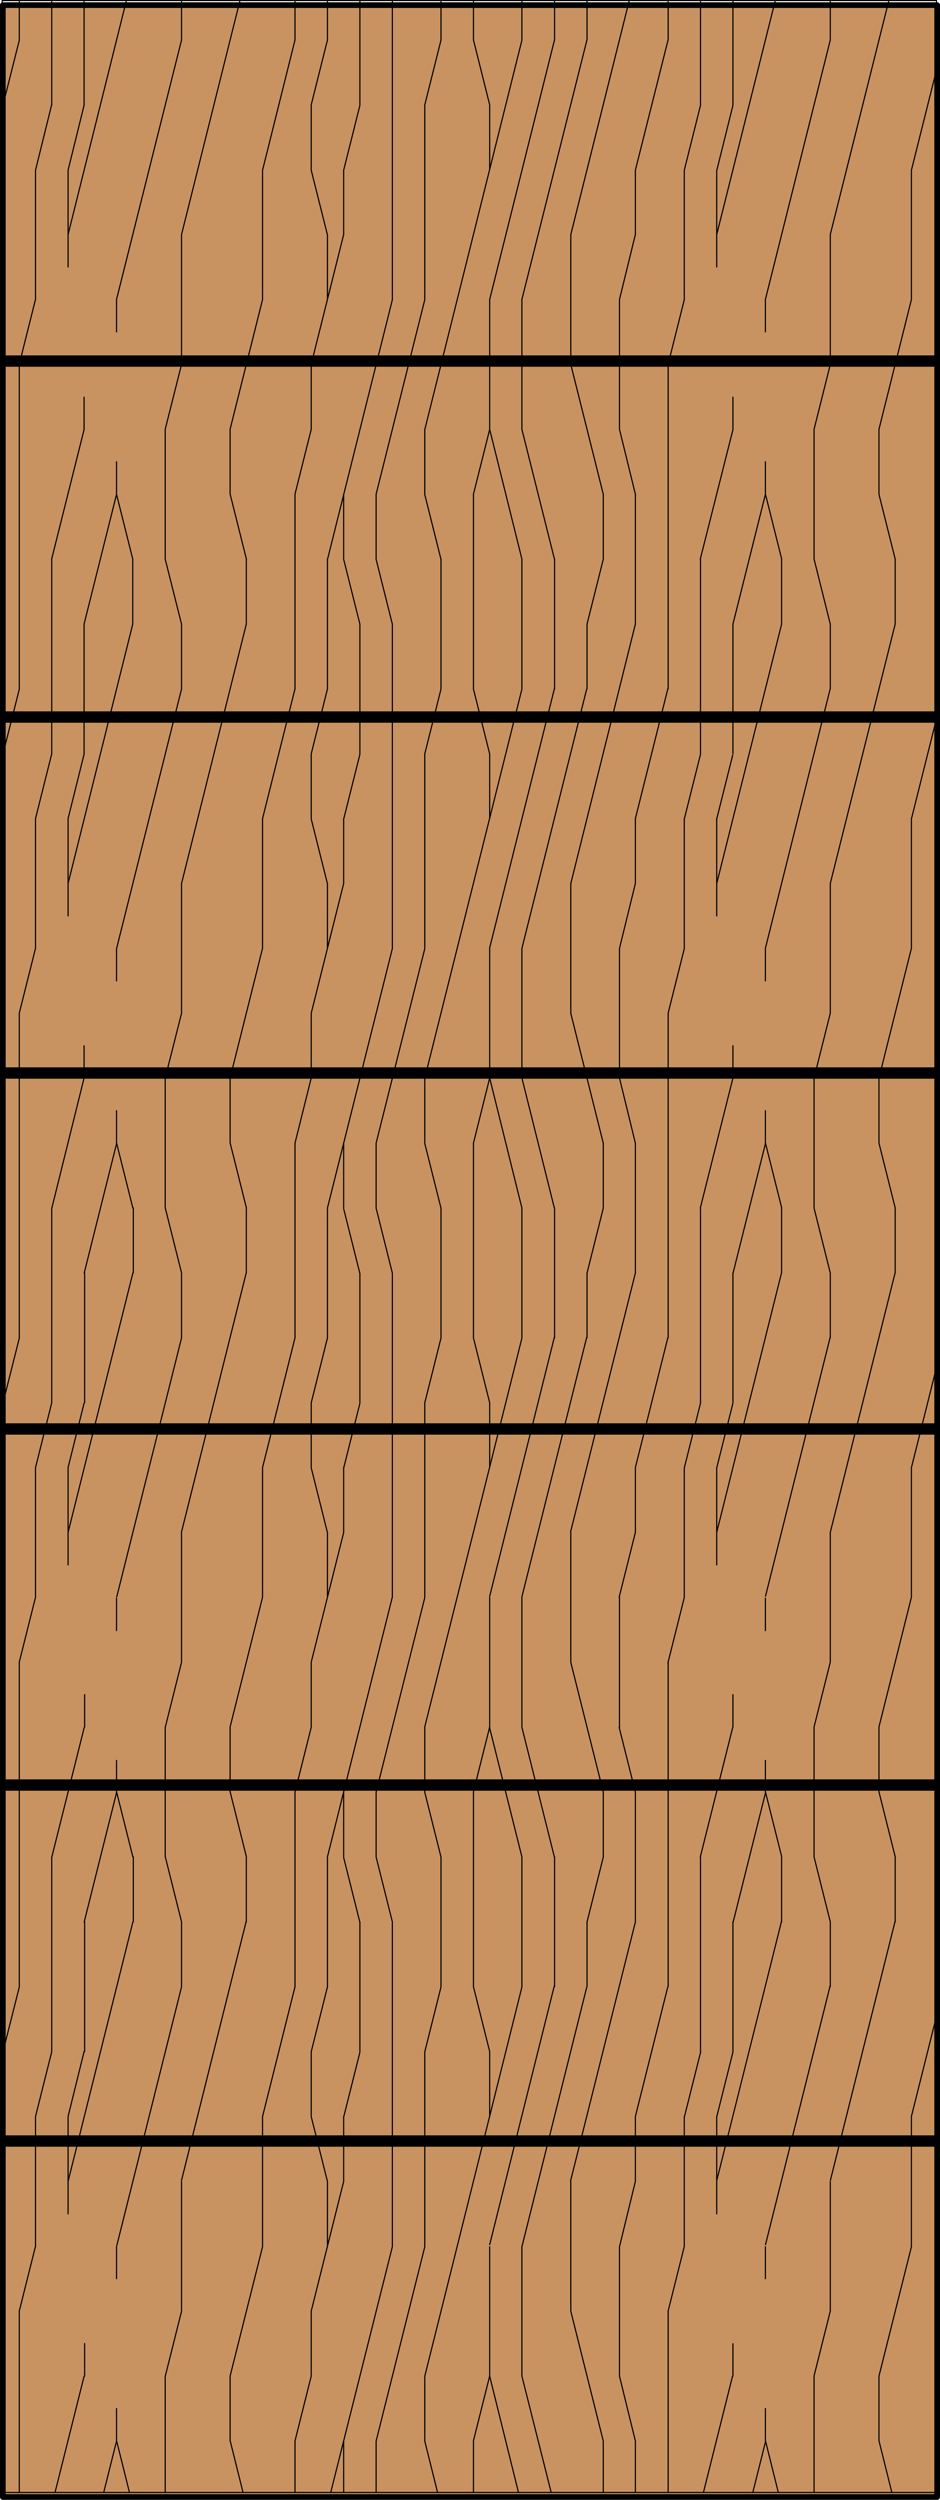 <svg id="Layer_1" data-name="Layer 1" xmlns="http://www.w3.org/2000/svg" viewBox="0 0 82.85 220.3"><defs><style>.cls-1{fill:#c89361;}.cls-2,.cls-3,.cls-4,.cls-5{fill:none;stroke:#000;}.cls-2{stroke-miterlimit:10;}.cls-2,.cls-3{stroke-width:0.1px;}.cls-3,.cls-4{stroke-linecap:round;}.cls-3,.cls-4,.cls-5{stroke-linejoin:round;}.cls-4{stroke-width:0.5px;}</style></defs><title>SQ-0000-F089</title><g id="HATCH"><rect class="cls-1" x="0.25" y="0.45" width="82.35" height="219.6"/></g><g id="HATCH-2" data-name="HATCH"><rect class="cls-2" x="0.19" y="0.05" width="82.35" height="219.6"/><path class="cls-3" d="M16,203.68V192.24m0-17.16v-5.72m0-22.88V135.05m0-17.16v-5.72M16,89.3V77.86m0-17.16V55m0-22.88V20.67M16,3.52V0.05M73.18,203.68V192.24m0-17.16v-5.72m0-22.88V135.05m0-17.16v-5.72m0-22.88V77.86m0-17.16V55m0-22.88V20.67m0-17.16V0.05M14.56,219.65V209.4m0-45.75V152.21m0-45.75V95m0-45.75V37.83M71.75,219.65V209.4m0-45.75V152.21m0-45.75V95m0-45.75V37.83m-60,131.53v-5.72m0-51.47v-5.72M11.7,55V49.27m57.19,120.1v-5.72m0-51.47v-5.72m0-51.47V49.27M10.27,215.11v-2.86m0-11.44V198m0-40v-2.86m0-11.44v-2.86m0-40V97.88m0-11.44V83.58m0-40V40.69m0-11.44V26.39M67.46,215.11v-2.86m0-11.44V198m0-40v-2.86m0-11.44v-2.86m0-40V97.88m0-11.44V83.58m0-40V40.69m0-11.44V26.39m-60,183v-2.86m0-25.73V169.36m0-17.16v-2.86m0-25.73V112.18M7.41,95V92.16m0-25.73V55m0-17.16V35m0-25.73V0.05M64.6,209.4v-2.86m0-25.73V169.36m0-17.16v-2.86m0-25.73V112.18M64.6,95V92.16m0-25.73V55m0-17.16V35m0-25.73V0.05M6,195.1v-8.58m0-48.61v-8.58M6,80.72V72.14M6,23.53V15M63.17,195.1v-8.58m0-48.61v-8.58m0-48.61V72.14m0-48.61V15M4.56,180.8V163.64m0-40V106.46m0-40V49.27m0-40V0.05M61.74,180.8V163.64m0-40V106.46m0-40V49.27m0-40V0.05M3.13,198V186.52m0-45.75V129.33m0-45.75V72.14m0-45.75V15M60.31,198V186.52m0-45.75V129.33m0-45.75V72.14m0-45.75V15M1.7,219.65v-16m0-28.59V146.49m0-28.59V89.3m0-28.59V32.11m0-28.59V0.05m57.19,219.6v-16m0-28.59V146.49m0-28.59V89.3m0-28.59V32.11m0-28.59V0.05M56,219.65v-4.54m0-22.88v-5.72m0-17.16V157.93m0-22.88v-5.72m0-17.16V100.74m0-22.88V72.14M56,55V43.55m0-22.88V15M54.6,209.4V198m0-45.75V140.77M54.6,95V83.58m0-45.75V26.39M53.17,219.65v-4.54m0-51.47v-5.72m0-51.47v-5.72m0-51.47V43.55M51.74,175.08v-5.72m0-51.47v-5.72m0-51.47V55m0-51.47V0.05M50.31,203.68V192.24m0-45.75V135.05m0-45.75V77.86m0-45.75V20.67M48.88,175.08V163.64m0-45.75V106.46m0-45.75V49.27m0-45.75V0.05M46,209.4V198m0-22.88V163.64m0-11.44V140.77m0-22.88V106.46M46,95V83.58m0-22.88V49.27m0-11.44V26.39M46,3.52V0.05M43.16,209.4V198m0-11.44V180.8m0-28.59V140.77m0-11.44v-5.72m0-28.59V83.58m0-11.44V66.42m0-28.59V26.39m0-11.44V9.24M41.73,219.65v-4.54m0-40V157.93m0-40V100.74m0-40V43.55m0-40V0.05m-2.86,175V163.64m0-45.75V106.46m0-45.75V49.27m0-45.75V0.05M37.44,215.11V209.4m0-11.44V180.8m0-22.88v-5.72m0-11.44V123.61m0-22.88V95m0-11.44V66.42m0-22.88V37.83m0-11.44V9.24M34.58,198V169.36m0-28.59V112.18m0-28.59V55m0-28.59V0.05m-1.43,219.6v-4.54m0-51.47v-5.72m0-51.47v-5.72m0-51.47V43.55M31.72,180.8V169.36m0-45.75V112.18m0-45.75V55m0-45.75V0.05m-1.43,219.6v-4.54m0-22.88v-5.72m0-22.88v-5.72m0-22.88v-5.72m0-22.88v-5.72m0-22.88V72.14m0-22.88V43.55m0-22.88V15M28.86,198v-5.72m0-17.16V163.64m0-22.88v-5.72m0-17.16V106.46m0-22.88V77.86m0-17.16V49.27m0-22.88V20.67m0-17.16V0.05M27.43,209.4v-5.72m0-17.16V180.8m0-28.59v-5.72m0-17.16v-5.72m0-28.59V89.3m0-17.16V66.42m0-28.59V32.11m0-17.16V9.24M26,219.65v-4.54m0-40V157.93m0-40V100.74m0-40V43.55m0-40V0.05M23.14,198V186.52m0-45.75V129.33m0-45.75V72.14m0-45.75V15M80.33,198V186.52m0-45.75V129.33m0-45.75V72.14m0-45.75V15M21.71,169.36v-5.72m0-51.47v-5.72m0-51.47V49.27M78.9,169.36v-5.72m0-51.47v-5.72M78.9,55V49.27M20.28,215.11V209.4m0-51.47v-5.72m0-51.47V95m0-51.47V37.83M77.47,215.11V209.4m0-51.47v-5.72m0-51.47V95m0-51.47V37.83M11.41,219.65l-1.13-4.54m1.43-51.47-1.43-5.71m1.43-51.47-1.43-5.71M11.7,49.27l-1.43-5.71M68.6,219.65l-1.13-4.54m1.43-51.47-1.43-5.71m1.43-51.47-1.43-5.71m1.43-51.47-1.43-5.71M56,215.11L54.6,209.4M56,157.93l-1.43-5.71M56,100.74L54.6,95M56,43.55L54.6,37.83M21.42,219.65l-1.13-4.54m1.43-51.47-1.43-5.71m1.43-51.47-1.43-5.71m1.43-51.47-1.43-5.71m58.32,176.1-1.13-4.54m1.43-51.47-1.43-5.71m1.43-51.47-1.43-5.71M78.9,49.27l-1.43-5.71M43.16,180.8l-1.43-5.71m1.43-51.47-1.43-5.71m1.43-51.47-1.43-5.71M43.16,9.24L41.73,3.52M34.58,169.36l-1.43-5.71m1.43-51.47-1.43-5.71M34.58,55l-1.43-5.71m5.42,170.38-1.13-4.54m1.43-51.47-1.43-5.71m1.43-51.47-1.43-5.71m1.43-51.47-1.43-5.71M28.86,192.24l-1.43-5.71m1.43-51.47-1.43-5.71m1.43-51.47-1.43-5.71m1.43-51.47L27.43,15m4.29,154.41-1.43-5.71m1.43-51.47-1.43-5.71M31.72,55l-1.43-5.71M53.17,215.11l-2.86-11.43m2.86-45.76L50.31,146.5m2.86-45.76L50.31,89.31m2.86-45.76L50.31,32.12M48.58,219.65L46,209.4m2.86-45.76L46,152.22m2.86-45.76L46,95m2.86-45.76L46,37.84m-0.3,181.82L43.16,209.4M46,163.64l-2.86-11.43M46,106.46L43.16,95M46,49.27L43.16,37.84m21.44,143-1.43,5.71m-2.86,11.43-1.43,5.71m5.71-80-1.43,5.71m-2.86,11.43-1.43,5.71m5.71-80-1.43,5.71M60.32,83.57l-1.43,5.71m5.71-80L63.18,15M60.32,26.38l-1.43,5.71M7.41,180.8L6,186.52M3.13,197.95L1.7,203.66m5.71-80L6,129.33M3.13,140.76L1.7,146.47m5.71-80L6,72.14M3.13,83.57L1.7,89.28m5.71-80L6,15M3.13,26.38L1.7,32.09M56,192.24L54.6,198M56,135.05l-1.43,5.71M56,77.86L54.6,83.58M56,20.67L54.6,26.39M30.29,192.24l-2.86,11.43m2.86-68.62-2.86,11.43m2.86-68.62L27.43,89.29m2.86-68.62L27.43,32.1M71.75,49.27L73.18,55m-1.43,51.47,1.43,5.71m-1.43,51.47,1.43,5.71M14.56,49.27L16,55m-1.43,51.47L16,112.17m-1.43,51.47L16,169.36M14.56,37.83L16,32.12M14.56,95L16,89.3m-1.43,62.9L16,146.49m-1.43,62.9L16,203.68M71.75,37.83l1.43-5.71M71.75,95l1.43-5.71m-1.43,62.9,1.43-5.71m-1.43,62.9,1.43-5.71M51.74,55l1.43-5.71m-1.43,62.9,1.43-5.71m-1.43,62.9,1.43-5.71M41.73,43.55l1.43-5.71m-1.43,62.9L43.16,95m-1.43,62.9,1.43-5.71m-1.43,62.9,1.43-5.71M37.44,9.24l1.43-5.71m-1.43,62.9,1.43-5.71m-1.43,62.9,1.43-5.71m-1.43,62.9,1.43-5.71M30.29,15l1.43-5.71m-1.43,62.9,1.43-5.71m-1.43,62.9,1.43-5.71m-1.43,62.9,1.43-5.71M27.43,9.24l1.43-5.71m-1.43,62.9,1.43-5.71m-1.43,62.9,1.43-5.71m-1.43,62.9,1.43-5.71M37.44,9.24l1.43-5.71m-1.43,62.9,1.43-5.71m-1.43,62.9,1.43-5.71m-1.43,62.9,1.43-5.71m-10-125.82,5.71-22.86m-5.71,80L34.58,83.6m-5.71,80,5.71-22.86m-5.42,78.87L34.58,198M10.27,26.39L16,3.53m-5.71,80L16,60.72m-5.71,80L16,117.91m-5.71,80L16,175.1M67.46,26.39L73.18,3.53m-5.71,80,5.71-22.86m-5.71,80,5.71-22.86m-5.71,80,5.71-22.86M6,20.67L11.14,0.05M6,77.86L11.7,55M6,135.05l5.71-22.86M6,192.24l5.71-22.86M63.17,20.67L68.33,0.05M63.17,77.86L68.89,55m-5.71,80,5.71-22.86m-5.71,80,5.71-22.86M3.13,15L4.55,9.24M3.13,72.14l1.43-5.71M7.41,55l2.86-11.43M3.13,129.33l1.43-5.71m2.86-11.43,2.86-11.43M3.13,186.52l1.43-5.71m2.86-11.43,2.86-11.43M9.14,219.65l1.13-4.52M60.31,15l1.43-5.71m-1.43,62.9,1.43-5.71M64.6,55l2.86-11.43m-7.14,85.76,1.43-5.71m2.86-11.43,2.86-11.43m-7.14,85.76,1.43-5.71m2.86-11.43,2.86-11.43m-1.13,61.71,1.13-4.52M0.19,9.55l1.51-6M0.19,66.74l1.51-6M4.55,49.28L7.41,37.86M0.19,123.93l1.51-6m2.86-11.43L7.41,95M0.19,181.11l1.51-6m2.86-11.43,2.86-11.43M4.85,219.65l2.56-10.23M56,15L58.88,3.53M56,72.14l2.86-11.43m2.86-11.43L64.6,37.86M56,129.33l2.86-11.43m2.86-11.43L64.6,95M56,186.52l2.86-11.43m2.86-11.43,2.86-11.43M62,219.65l2.56-10.23M50.31,20.67L55.46,0.05M50.31,77.86L56,55m-5.71,80L56,112.19m-5.71,80L56,169.38m-10-143L51.73,3.53M46,83.58l5.71-22.86m-5.71,80,5.71-22.86M46,198l5.71-22.86M43.16,26.39L48.87,3.53m-5.71,80,5.71-22.86m-5.71,80,5.71-22.86m-5.71,80,5.71-22.86M26,43.55l1.43-5.71M26,100.74L27.43,95M26,157.93l1.43-5.71M26,215.11l1.43-5.71M20.28,37.83L23.14,26.4M20.28,95l2.86-11.43m-2.86,68.62,2.86-11.43M20.28,209.4L23.14,198M77.47,37.83L80.33,26.4M77.47,95l2.86-11.43m-2.86,68.62,2.86-11.43M77.47,209.4L80.33,198M23.14,15L26,3.53M23.14,72.14L26,60.71m-2.86,68.62L26,117.9m-2.86,68.62L26,175.09M80.33,15l2.21-8.83m-2.21,66,2.21-8.83m-2.21,66,2.21-8.83m-2.21,66,2.21-8.83M16,20.67L21.15,0.05M16,77.86L21.71,55m-5.71,80,5.71-22.86m-5.71,80,5.71-22.86M73.18,20.67L78.34,0.05M73.18,77.86L78.9,55m-5.71,80,5.71-22.86m-5.71,80,5.71-22.86M33.15,43.55l4.29-17.14m-4.29,74.33,4.29-17.14m-4.29,74.33,4.29-17.14m-4.29,74.33L37.44,198m0-160.14L46,3.54M37.44,95L46,60.73m-8.57,91.48L46,117.92M37.44,209.4L46,175.11"/></g><g id="LWPOLYLINE"><rect class="cls-4" x="0.25" y="0.45" width="82.35" height="219.6"/></g><g id="LINE"><line class="cls-5" x1="0.25" y1="188.68" x2="82.6" y2="188.68"/></g><g id="LINE-2" data-name="LINE"><line class="cls-5" x1="0.25" y1="157.31" x2="82.6" y2="157.31"/></g><g id="LINE-3" data-name="LINE"><line class="cls-5" x1="0.25" y1="125.93" x2="82.6" y2="125.93"/></g><g id="LINE-4" data-name="LINE"><line class="cls-5" x1="0.25" y1="94.56" x2="82.6" y2="94.56"/></g><g id="LINE-5" data-name="LINE"><line class="cls-5" x1="0.25" y1="63.19" x2="82.6" y2="63.19"/></g><g id="LINE-6" data-name="LINE"><line class="cls-5" x1="0.25" y1="31.82" x2="82.6" y2="31.82"/></g></svg>